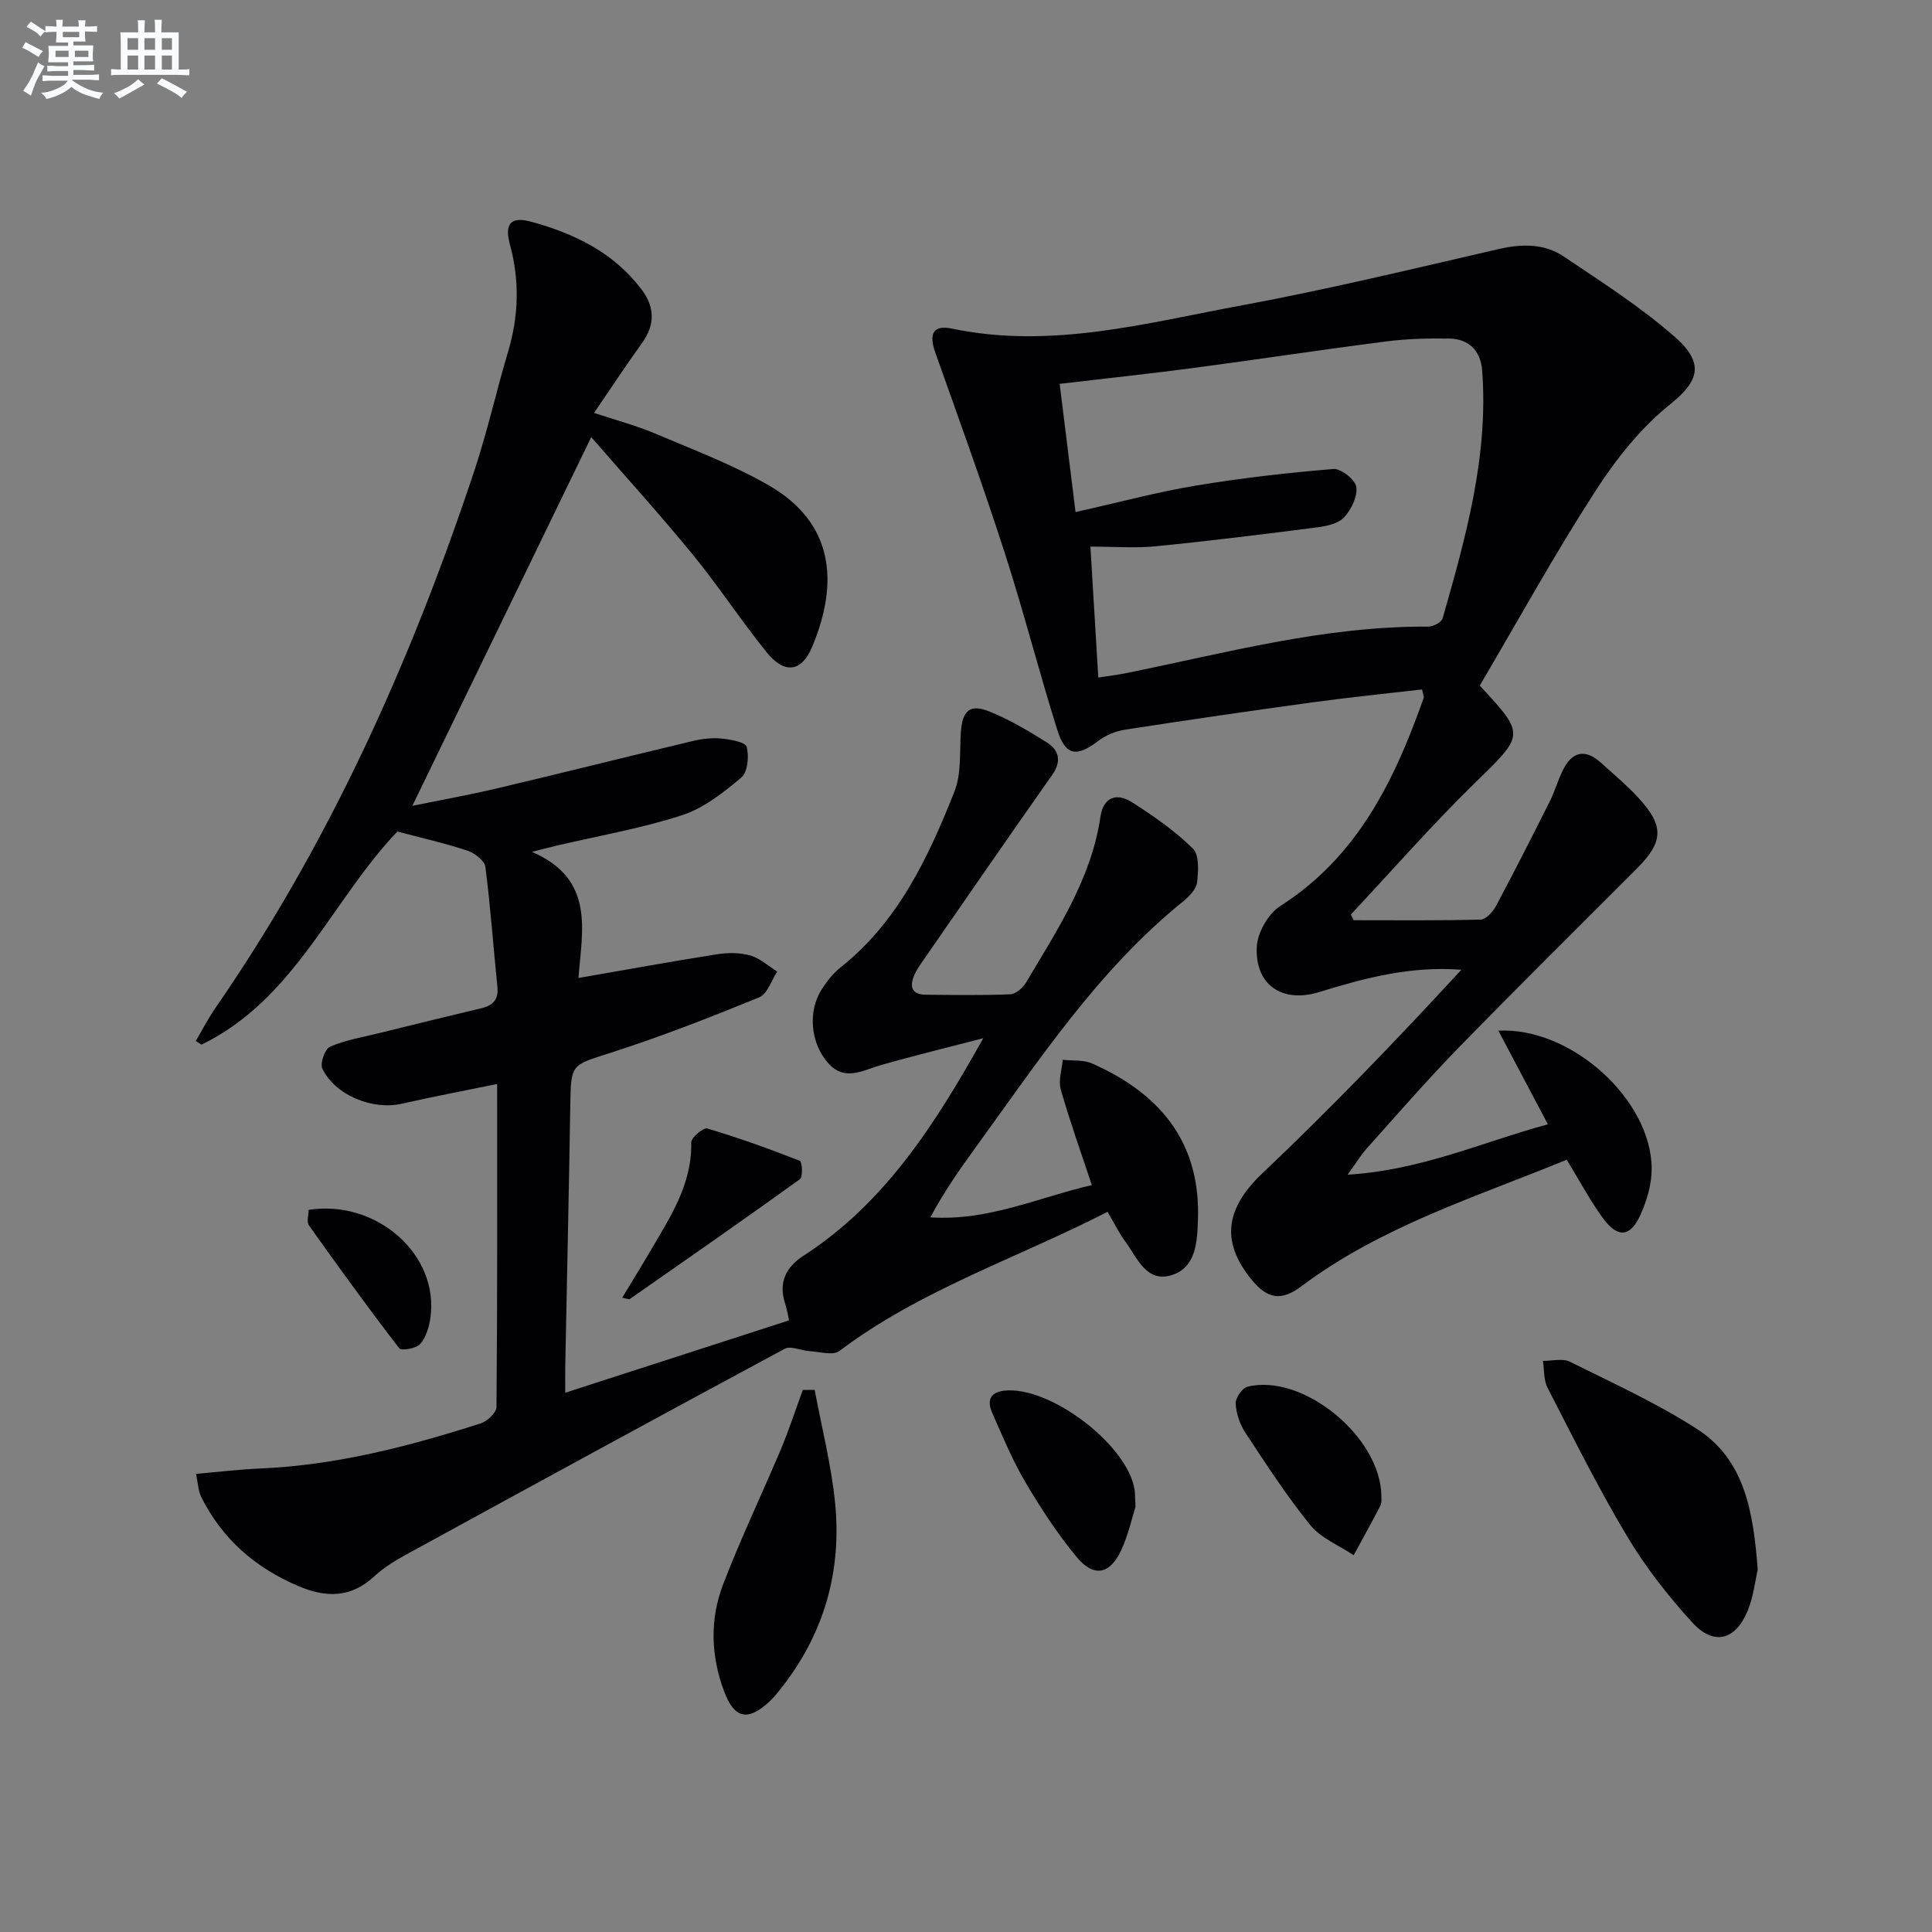 <svg enable-background="new 0 0 400 400" viewBox="0 0 400 400" xmlns="http://www.w3.org/2000/svg"><rect x="0" y="0" width="400" height="400" fill="#808080" stroke="none"/><g fill="#010103"><path d="m229.3 250.89c-18.75 9.64-38.7 16.12-55.52 28.82-1.33 1-4.13.14-6.23.02-1.72-.1-3.84-1.15-5.08-.48-26.2 14.09-52.31 28.34-78.4 42.62-2.33 1.27-4.66 2.71-6.59 4.5-4.83 4.48-9.96 4.45-15.69 2.02-8.93-3.8-15.79-9.76-20.13-18.46-.63-1.25-.65-2.81-1.07-4.78 4.71-.41 8.94-.93 13.19-1.11 15.75-.66 30.84-4.57 45.74-9.34 1.36-.43 3.25-2.21 3.27-3.38.2-21.98.14-43.96.14-66.89-6.9 1.42-13.34 2.62-19.71 4.08-6.02 1.38-13.8-1.69-16.48-7.26-.52-1.08.54-4.08 1.59-4.54 3.15-1.37 6.65-1.95 10.02-2.78 7.09-1.75 14.18-3.49 21.29-5.18 2.45-.58 3.62-1.81 3.34-4.51-.86-8.26-1.42-16.55-2.49-24.78-.17-1.29-2.23-2.85-3.72-3.34-4.68-1.55-9.51-2.64-14.49-3.96-13.62 14.22-21.16 34.7-40.56 44.12-.4-.25-.79-.51-1.19-.76 1.36-2.29 2.58-4.67 4.09-6.86 23.64-34.21 40.44-71.73 53.53-111.02 2.72-8.17 4.6-16.62 7.06-24.88 2.19-7.37 2.39-14.67.37-22.11-1.17-4.3.11-5.91 4.4-4.74 8.94 2.43 17.13 6.4 22.9 14.09 2.7 3.6 2.76 7.24.06 11-3.3 4.58-6.4 9.3-9.95 14.49 4.52 1.5 8.77 2.62 12.77 4.32 7.93 3.36 16.06 6.44 23.48 10.72 13.22 7.64 14.58 19.85 8.92 33.36-2.21 5.28-5.73 5.74-9.43 1.16-5.33-6.6-9.99-13.74-15.36-20.3-6.83-8.34-14.08-16.32-20.96-24.25-12.46 25.67-24.68 50.86-37.04 76.34 5.48-1.12 11.51-2.2 17.46-3.6 13.56-3.2 27.08-6.6 40.64-9.83 1.92-.46 3.99-.69 5.93-.5 1.86.19 4.95.74 5.2 1.71.5 1.97.21 5.24-1.12 6.36-3.7 3.12-7.8 6.36-12.3 7.81-8.49 2.75-17.37 4.28-26.08 6.32-1.12.26-2.23.57-4.96 1.26 13.13 5.69 10.35 16.25 9.63 26.11 9.97-1.73 19.35-3.44 28.76-4.92 2.22-.35 4.69-.34 6.83.27 2.01.58 3.72 2.17 5.56 3.32-1.22 1.83-2.04 4.65-3.73 5.34-10.11 4.13-20.31 8.12-30.7 11.46-8.24 2.65-8.28 2.21-8.42 10.92-.28 17.98-.69 35.95-1.04 53.92-.04 1.82 0 3.64 0 5.56 15.55-5.03 30.8-9.95 46.33-14.98-.11-.47-.36-2.07-.84-3.59-1.37-4.33.24-7.46 3.83-9.79 16.89-10.91 27.32-27.32 37.22-45.03-7.04 1.83-14.12 3.54-21.11 5.53-3.79 1.08-7.54 3.5-11-.39-3.68-4.14-4.24-10.76-1.33-15.27 1.07-1.66 2.35-3.31 3.88-4.52 11.94-9.49 18.17-22.75 23.58-36.38 1.47-3.69 1.07-8.15 1.34-12.27.3-4.53 1.86-6.01 5.98-4.33 4.11 1.68 8.01 3.98 11.78 6.35 2.59 1.63 3.16 3.91 1.14 6.78-8.91 12.64-17.68 25.38-26.49 38.09-.76 1.09-1.56 2.19-2.07 3.39-.98 2.3-.52 3.99 2.39 4.01 5.83.04 11.67.15 17.49-.09 1.14-.05 2.61-1.32 3.27-2.42 6.43-10.85 13.51-21.42 15.41-34.32.61-4.12 3.38-5.02 6.49-3.05 4.48 2.83 8.89 5.93 12.65 9.61 1.35 1.31 1.15 4.68.87 7.02-.17 1.42-1.65 2.92-2.9 3.94-17.63 14.24-29.9 32.97-43.01 51.01-3.29 4.53-6.49 9.12-9.31 14.39 11.97.8 22.45-4.14 33.43-6.68-2.3-6.95-4.59-13.31-6.43-19.8-.53-1.86.23-4.09.41-6.14 2.05.23 4.31-.03 6.1.77 15.23 6.75 22.43 17.41 21.89 32.4-.16 4.47-.36 9.74-5.32 11.37-5.33 1.75-7.22-3.5-9.69-6.87-1.29-1.73-2.23-3.69-3.71-6.2z"/><path d="m306.37 141.94c9.54 10.3 9.27 10.13-1.13 20.29-8.88 8.67-17.06 18.04-25.56 27.11.19.39.39.79.58 1.18 8.76 0 17.53.1 26.29-.13 1.1-.03 2.53-1.6 3.17-2.8 3.82-7.16 7.5-14.4 11.14-21.66 1.04-2.07 1.67-4.34 2.69-6.42 1.89-3.88 4.58-4.59 7.9-1.6 2.59 2.34 5.29 4.59 7.66 7.15 5.5 5.95 5.35 9.2-.26 14.81-12.36 12.37-24.8 24.67-37 37.19-6.5 6.67-12.61 13.73-18.84 20.67-1.17 1.3-2.09 2.84-4.01 5.48 15.26-.93 27.75-6.7 41.47-10.44-3.59-6.79-6.88-13-10.25-19.38 15.02-.79 31.66 14.22 31.74 28.53.02 3.19-.97 6.59-2.29 9.53-2.15 4.8-4.82 4.95-7.97.53-2.59-3.62-4.71-7.59-7.33-11.87-18.74 7.71-38.33 13.75-54.93 26.2-4.11 3.08-6.98 2.7-10.28-1.33-6.6-8.06-5.31-14.95 2.26-22.12 14.21-13.46 27.78-27.59 41.14-42.08-10.53-.82-20.01 1.71-29.45 4.62-7.66 2.36-13.34-1.5-12.9-9.44.16-2.93 2.39-6.8 4.87-8.38 16.04-10.25 23.66-26.06 29.68-43.08.09-.27-.11-.64-.34-1.76-7.48.87-15.05 1.63-22.58 2.66-12.98 1.78-25.95 3.66-38.9 5.67-1.96.3-4.03 1.16-5.6 2.36-4.43 3.37-6.76 3.07-8.44-2.3-3.82-12.19-6.98-24.58-10.9-36.73-4.48-13.87-9.44-27.59-14.33-41.32-1.41-3.95-.53-5.87 3.45-5.04 20.55 4.3 40.31-1.19 60.14-4.85 17.78-3.29 35.38-7.57 53.01-11.62 4.8-1.1 9.43-1.19 13.47 1.53 7.85 5.27 15.89 10.41 22.97 16.61 6.29 5.5 5.06 9.2-.95 14.02-6.08 4.88-11.22 11.37-15.48 17.99-8.39 12.97-15.85 26.53-23.91 40.22zm-78.98-1.67c2.2-.34 3.81-.52 5.39-.83 20.81-4.2 41.39-9.86 62.88-9.7 1.04.01 2.78-.89 3.02-1.71 4.79-16.79 9.54-33.63 8.18-51.39-.31-3.99-2.74-6.49-6.84-6.55-4.32-.06-8.68.04-12.95.59-13.33 1.71-26.62 3.73-39.95 5.5-8.98 1.19-17.98 2.15-27.73 3.29 1.13 9.14 2.2 17.77 3.29 26.55 8.94-2 16.8-4.13 24.79-5.46 9.46-1.58 19.02-2.67 28.59-3.46 1.56-.13 4.5 2.18 4.74 3.69.31 1.96-1.01 4.64-2.46 6.26-1.17 1.3-3.54 1.86-5.46 2.11-11.18 1.44-22.38 2.83-33.6 3.94-4.24.42-8.56.07-13.52.07.58 9.52 1.09 18.07 1.63 27.1z"/><path d="m363.92 324.98c-.51 2.17-.86 5.56-2.11 8.57-2.55 6.12-7.03 7.22-11.49 2.32-5-5.49-9.66-11.46-13.46-17.82-5.96-9.97-11.14-20.4-16.46-30.73-.82-1.6-.66-3.7-.95-5.57 1.87.03 4.06-.57 5.57.18 8.9 4.42 18.01 8.58 26.33 13.93 9.92 6.38 11.66 17.2 12.57 29.12z"/><path d="m168.67 287.76c1.44 7.7 3.39 15.35 4.2 23.12 1.5 14.49-2.3 27.67-11.52 39.12-.62.78-1.26 1.56-1.98 2.23-4.58 4.26-7.35 3.63-9.51-2.21-2.7-7.29-2.9-14.79-.16-21.96 3.61-9.44 8-18.58 11.93-27.9 1.7-4.05 3.07-8.25 4.58-12.38.82 0 1.64-.01 2.46-.02z"/><path d="m235.09 311.97c-.69 2.16-1.46 5.75-2.97 9-2.32 5-5.66 5.66-9.15 1.46-4-4.82-7.48-10.14-10.67-15.55-2.68-4.54-4.72-9.48-6.86-14.33-1.01-2.29-.74-4.23 2.43-4.62 9.38-1.13 25.71 11.26 27.05 20.6.09.66.07 1.33.17 3.44z"/><path d="m286 309.74c-.03.38.13 1.33-.22 2.01-1.77 3.45-3.67 6.83-5.52 10.24-3.03-2.03-6.76-3.51-8.96-6.22-4.91-6.04-9.16-12.63-13.46-19.14-1.14-1.73-1.89-3.97-2.01-6.02-.06-1.16 1.33-3.21 2.42-3.49 11.33-2.89 27.61 10.24 27.75 22.62z"/><path d="m128.82 268.68c2.11-3.49 4.01-6.55 5.82-9.66 4.09-7 8.67-13.79 8.47-22.5-.02-.99 2.52-3.12 3.32-2.88 6.49 1.93 12.88 4.23 19.18 6.7.47.18.65 3.33.02 3.79-11.67 8.41-23.48 16.61-35.28 24.85-.08.06-.29-.05-1.53-.3z"/><path d="m63.9 250.48c14.19-2.16 27.07 9.38 25.21 22.37-.27 1.9-.91 4.04-2.12 5.42-.81.93-3.9 1.44-4.33.88-6.42-8.34-12.6-16.86-18.69-25.44-.53-.75-.07-2.18-.07-3.23z"/></g><path d="m6.8 9.5c.6.3 1.3.7 2.1 1.1-.4.4-.7.8-.9 1.2-.7-.4-1.3-.8-1.8-1.1s-1.1-.6-1.6-.8c.2-.4.5-.8.7-1.2.4.2.8.5 1.5.8zm.9 6.9c-.3.6-.5 1.1-.7 1.7s-.4 1.1-.6 1.7c-.6-.4-1.1-.7-1.6-1 .7-1 1.2-1.8 1.5-2.4.3-.5.6-1.1.8-1.7.3-.6.5-1.2.8-1.8.3.3.8.6 1.3.8-.7 1.3-1.2 2.2-1.5 2.7zm.1-11c.4.3 1 .7 1.7 1.1-.5.2-.8.6-1.1 1.1-.5-.6-1-1-1.4-1.2s-.9-.6-1.5-.8c.2-.4.5-.7.9-1.1.5.3.9.6 1.4.9zm10.5 13.1c1 .4 2 .6 3.1.7-.4.4-.7.8-.8 1.3-.9-.2-1.9-.6-3-.9-1-.4-2-.9-2.8-1.6-.5.4-1.1.9-1.9 1.3s-1.9.9-3.3 1.2c-.1-.3-.5-.8-1.1-1.3 1 0 2.1-.3 3.2-.8 1.2-.5 1.9-1 2.3-1.7h-3.2c-.4 0-1 0-2 .1v-1.2c1 0 1.7.1 2 .1h3.3v-1h-2.3c-.2 0-.9 0-2 .1v-1.2c1.2 0 1.9.1 2 .1h2.3v-.8h-4.1c0-.7.1-1.2.1-1.6 0-.5 0-1.1-.1-1.8h4.1v-.7h-2.5c0-.6.1-1.1.1-1.6v-.6h-.5c-.4 0-1 0-1.8.1v-1.3c1.2 0 1.9.1 2.1.1h.2c0-.3 0-.8-.1-1.4h1.4c0 .6-.1 1-.1 1.4h3.4c0-.4 0-.8-.1-1.3h1.5c0 .4-.1.9-.1 1.3.7 0 1.5 0 2.5-.1v1.2c-1 0-1.8-.1-2.5-.1v.6c0 .3 0 .8.1 1.5h-2.5v.8h4.1c0 .8-.1 1.3-.1 1.8s0 1 .1 1.5h-4.1v.8h1.4c.8 0 1.8 0 2.9-.1v1.2c-1 0-1.9-.1-2.8-.1h-1.5v1h3.2c.3 0 1 0 2.1-.1v1.2c-1.1 0-1.8-.1-2.1-.1h-3.4l-.1.1c1.4 1 2.4 1.5 3.4 1.9zm-4.1-6.7v-1.3h-2.7v1.3zm2.2-4.1v-1.1h-3.4v1.1zm1.9 4.1v-1.3h-2.8v1.3z" fill="#fafbfc"/><path d="m37 6.7v2.3 5.4c1 0 1.8 0 2.2-.1v1.3c-.6 0-1.5-.1-2.5-.1h-11.9c-.7 0-1.3 0-1.8.1v-1.3c.5 0 1.1.1 2 .1v-5.2c0-1 0-1.8-.1-2.5h3.7c0-1.3 0-2.1-.1-2.5h1.5c0 .4-.1 1.3-.1 2.5h2.2c0-1.2 0-2.1-.1-2.6h1.5c0 .4-.1 1.3-.1 2.6zm-12.3 13.7c-.3-.4-.7-.8-1.1-1.1 1.1-.4 2.1-.9 2.9-1.3.8-.5 1.5-1 2.1-1.6.4.4.9.8 1.3 1.1-2.5 1.4-4.2 2.4-5.2 2.9zm3.9-10.1v-2.4h-2.2v2.4zm0 4.1v-2.9h-2.2v2.9zm3.5-4.1v-2.4h-2.2v2.4zm0 4.1v-2.9h-2.2v2.9zm.4 2.9 1-1.1c.6.3 1.4.7 2.5 1.3s2 1.1 2.7 1.5c-.4.4-.8.8-1.1 1.3-.8-.8-2.5-1.7-5.1-3zm3.1-7v-2.4h-2.1v2.4zm0 4.1v-2.9h-2.1v2.9z" fill="#fafbfc"/></svg>
